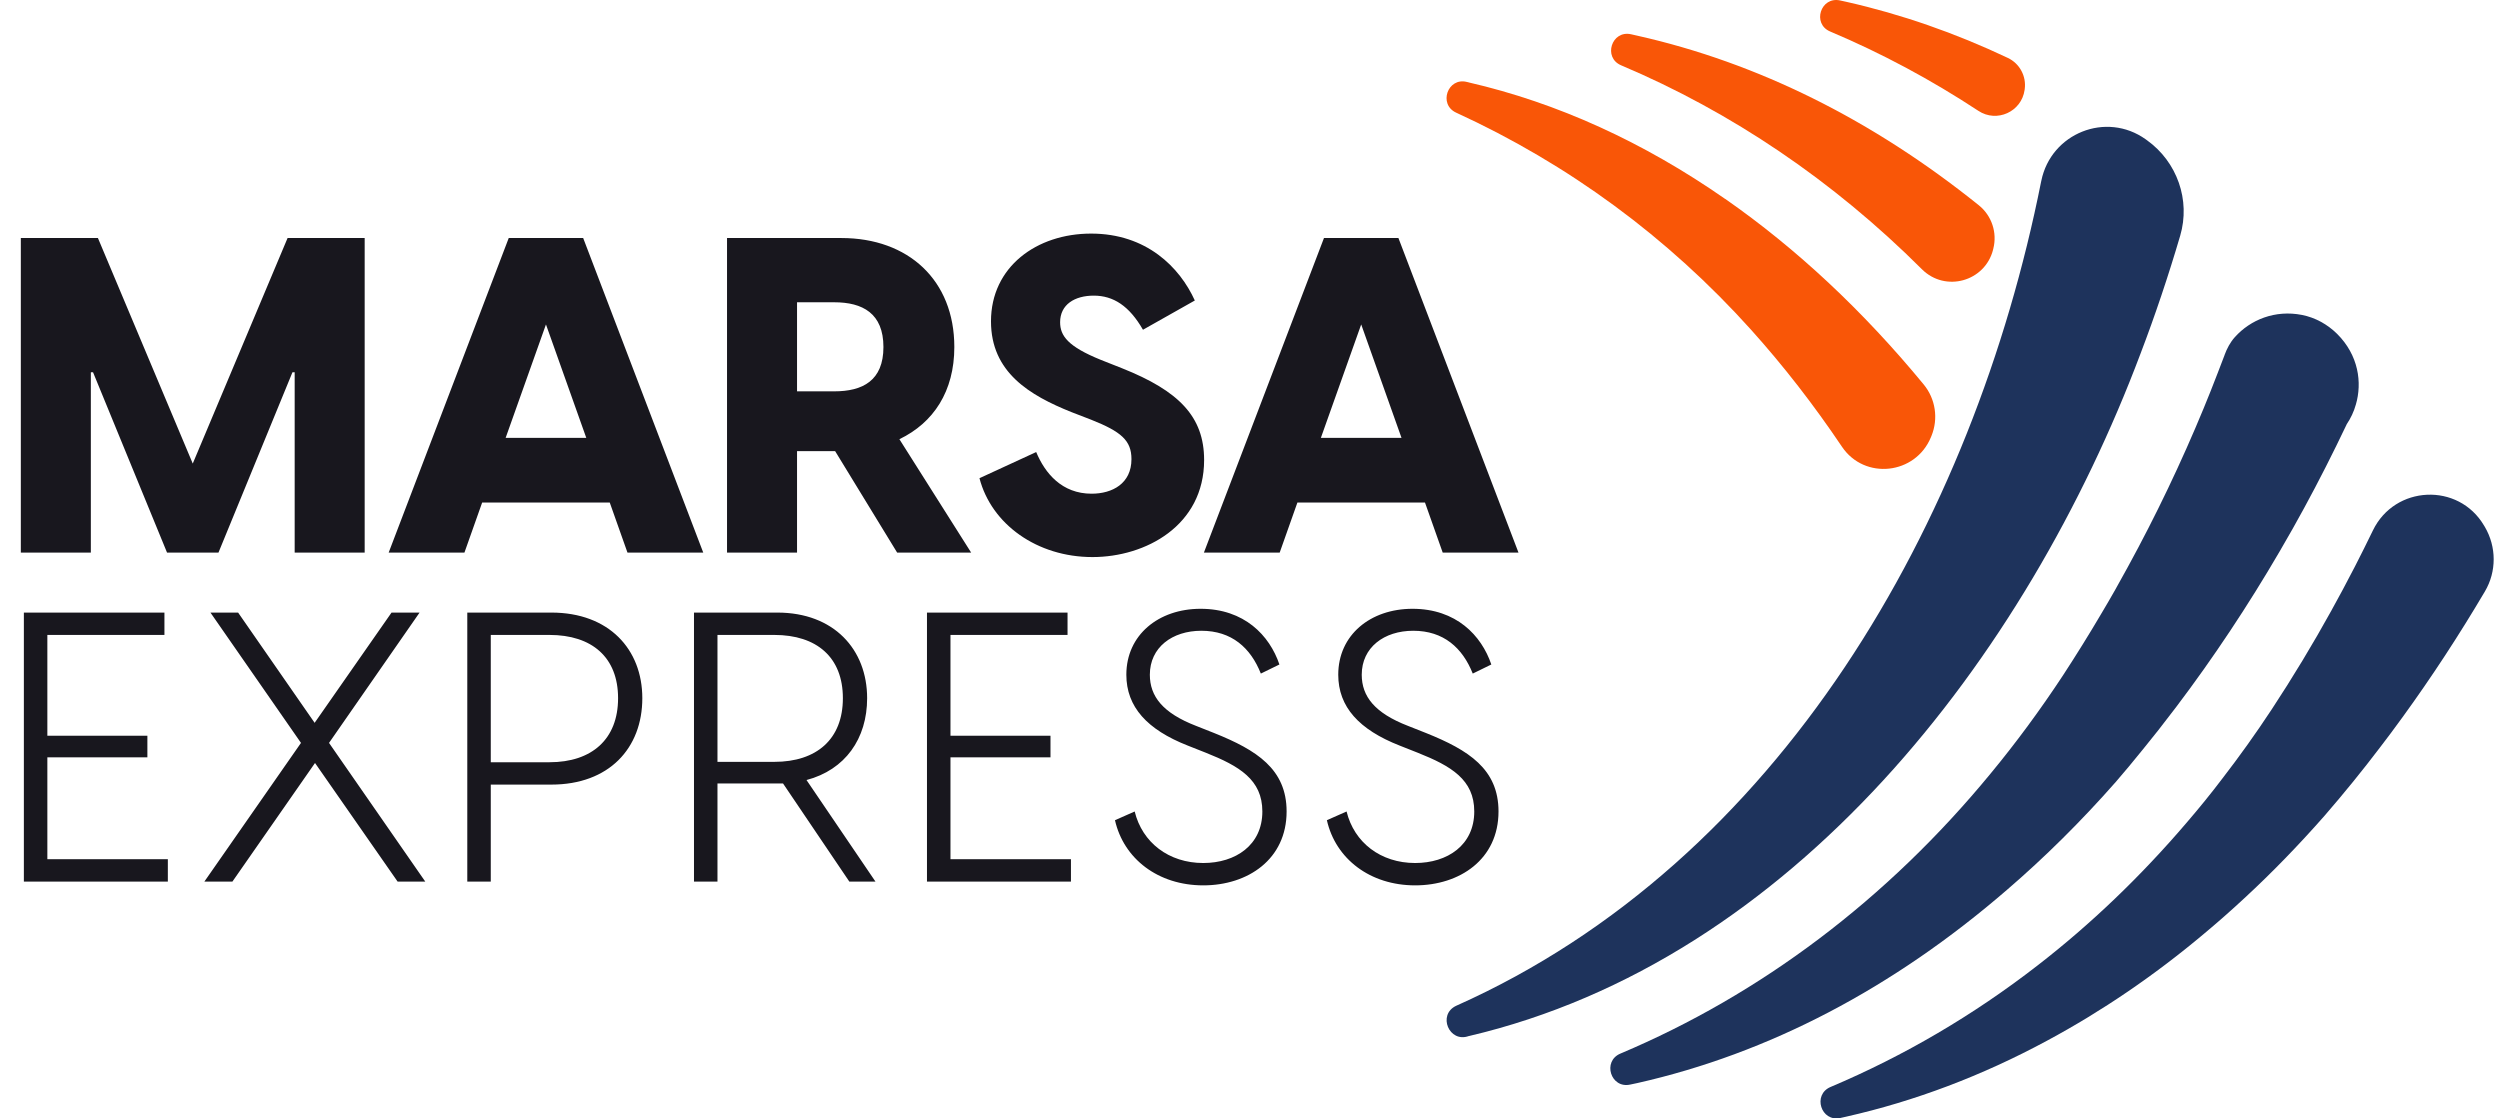<svg width="190" height="85" viewBox="0 0 190 85" fill="none" xmlns="http://www.w3.org/2000/svg">
<path d="M111.63 78.742C136.218 72.98 153.974 50.019 162.68 26.874C163.787 23.976 164.806 20.939 165.695 17.912C166.488 15.211 165.465 12.309 163.179 10.665C163.146 10.64 163.108 10.614 163.074 10.589C160.072 8.442 155.874 10.124 155.14 13.739C155.136 13.764 155.131 13.789 155.123 13.814C149.977 39.66 135.307 65.452 110.669 76.44C109.227 77.115 110.132 79.287 111.63 78.738V78.742Z" fill="#1E335C"/>
<path d="M177.207 46.366C175.786 48.937 174.255 51.474 172.657 53.902C171.449 55.739 170.178 57.513 168.895 59.174C168.048 60.294 167.159 61.388 166.182 62.525C162.705 66.597 158.901 70.241 154.871 73.361C149.977 77.161 144.689 80.256 139.124 82.609C137.731 83.196 138.394 85.293 139.87 84.966C140.021 84.932 140.168 84.898 140.319 84.865C145.519 83.691 150.644 81.753 155.555 79.103L155.601 79.078C159.723 76.863 163.716 74.146 167.473 70.992C168.551 70.094 169.591 69.176 170.569 68.266C172.628 66.366 174.678 64.257 176.666 61.996C178.155 60.277 179.568 58.536 180.868 56.821C181.376 56.163 181.908 55.45 182.588 54.515C184.802 51.466 186.899 48.258 188.853 44.949C189.747 43.435 189.738 41.56 188.849 40.046C188.828 40.013 188.807 39.975 188.786 39.941C186.84 36.645 182.005 36.872 180.34 40.315C179.891 41.237 179.438 42.156 178.973 43.057C178.319 44.324 177.74 45.406 177.207 46.362V46.366Z" fill="#1E335C"/>
<path d="M131.118 15.123C124.902 10.791 118.348 7.813 111.633 6.266L111.608 6.257C111.566 6.245 111.524 6.236 111.482 6.228C110.023 5.859 109.297 7.93 110.665 8.56C119.178 12.464 126.743 18.012 133.093 25.075C135.546 27.805 137.849 30.77 139.987 33.949C141.707 36.507 145.582 36.075 146.752 33.223C146.765 33.194 146.777 33.164 146.79 33.131C147.326 31.822 147.104 30.317 146.203 29.222C141.602 23.632 136.54 18.893 131.118 15.118V15.123Z" fill="#F95607"/>
<path d="M151.47 18.977C151.479 18.952 151.483 18.927 151.491 18.901C151.801 17.685 151.374 16.393 150.396 15.605C142.303 9.101 133.584 4.768 124.441 2.713C124.282 2.676 124.118 2.642 123.959 2.604C122.479 2.277 121.812 4.378 123.208 4.965C131.587 8.509 139.317 13.73 146.069 20.466C147.843 22.235 150.854 21.401 151.474 18.977H151.47Z" fill="#F95607"/>
<path d="M153.877 6.786C154.016 5.8 153.5 4.831 152.598 4.403C148.601 2.508 144.483 1.078 140.319 0.138C140.159 0.101 140.004 0.067 139.845 0.034C138.369 -0.289 137.698 1.808 139.094 2.395C142.999 4.043 146.765 6.06 150.359 8.425C151.755 9.348 153.634 8.497 153.869 6.84C153.869 6.823 153.873 6.802 153.877 6.786Z" fill="#F95607"/>
<path d="M174.942 23.934C172.925 23.54 171.046 24.282 169.843 25.628C169.495 26.018 169.247 26.488 169.067 26.979C169.067 26.979 169.067 26.983 169.067 26.987C168.891 27.448 168.723 27.905 168.543 28.354C168.19 29.268 167.842 30.157 167.482 31.021C165.792 35.118 163.854 39.182 161.719 43.083C161.095 44.24 160.428 45.418 159.677 46.676C158.763 48.228 157.79 49.792 156.788 51.327C155.06 53.953 153.215 56.456 151.294 58.78C143.414 68.367 133.814 75.572 123.154 80.071C121.757 80.654 122.416 82.751 123.892 82.428C124.08 82.395 124.265 82.353 124.445 82.311C134.422 80.059 143.867 75.119 152.535 67.624C155.391 65.167 158.176 62.411 160.793 59.434C161.451 58.671 162.135 57.857 162.877 56.934C163.619 56.029 164.399 55.039 165.397 53.722C168.22 49.99 170.862 46.01 173.256 41.904C173.957 40.705 174.557 39.639 175.093 38.65C176.23 36.565 177.312 34.427 178.344 32.258V32.25C178.654 31.793 178.893 31.29 179.044 30.749C179.535 29.084 179.254 26.995 177.614 25.368C176.884 24.647 175.953 24.131 174.942 23.934Z" fill="#1E335C"/>
<path d="M1.583 42V18.09H7.442L14.649 35.231L21.856 18.09H27.715V42H22.395V28.294H22.226L16.602 42H12.696L7.072 28.294H6.904V42H1.583ZM38.664 18.09H44.321L53.448 42H47.689L46.342 38.195H36.643L35.296 42H29.538L38.664 18.09ZM38.428 33.278H44.557L41.493 24.657L38.428 33.278ZM68.185 42L63.471 34.288H60.575V42H55.254V18.09H63.942C69.027 18.09 72.529 21.289 72.529 26.374C72.529 29.742 70.947 32.133 68.354 33.379L73.809 42H68.185ZM60.575 29.742H63.403C65.558 29.742 67.141 28.934 67.141 26.374C67.141 23.815 65.558 22.973 63.403 22.973H60.575V29.742ZM83.027 42.337C78.818 42.337 75.349 39.845 74.44 36.343L78.75 34.356C79.424 35.972 80.703 37.521 82.96 37.521C84.543 37.521 85.991 36.747 85.991 34.894C85.991 33.48 85.216 32.806 82.926 31.897L81.444 31.325C78.245 30.045 75.315 28.294 75.315 24.421C75.315 20.279 78.784 17.753 82.926 17.753C87.135 17.753 89.661 20.313 90.806 22.838L86.866 25.061C85.822 23.242 84.61 22.468 83.128 22.468C81.68 22.468 80.569 23.142 80.569 24.488C80.569 25.532 81.175 26.341 83.667 27.351L85.283 27.991C89.594 29.708 91.513 31.662 91.513 34.962C91.513 39.946 87.068 42.337 83.027 42.337ZM100.622 18.09H106.28L115.406 42H109.647L108.3 38.195H98.602L97.255 42H91.496L100.622 18.09ZM100.386 33.278H106.515L103.451 24.657L100.386 33.278Z" fill="#18171E"/>
<path d="M1.814 67V46.556H12.497V48.255H3.599V55.914H11.201V57.556H3.599V65.301H12.756V67H1.814ZM30.218 67L23.941 57.987L17.664 67H15.533L22.875 56.461L15.994 46.556H18.096L23.912 54.935L29.757 46.556H31.888L25.006 56.461L32.32 67H30.218ZM35.514 67V46.556H41.906C46.283 46.556 48.816 49.349 48.816 53.063C48.816 56.864 46.283 59.629 41.906 59.629H37.299V67H35.514ZM37.299 57.93H41.762C44.987 57.93 46.974 56.173 46.974 53.063C46.974 49.954 44.987 48.255 41.762 48.255H37.299V57.93ZM64.549 67L59.51 59.542H59.078H54.528V67H52.743V46.556H59.078C63.368 46.556 65.902 49.349 65.902 53.063C65.902 56.145 64.232 58.506 61.295 59.283L66.535 67H64.549ZM54.528 57.901H58.847C62.072 57.901 64.059 56.173 64.059 53.063C64.059 49.954 62.072 48.255 58.847 48.255H54.528V57.901ZM70.45 67V46.556H81.133V48.255H72.236V55.914H79.837V57.556H72.236V65.301H81.392V67H70.45ZM91.448 67.288C88.021 67.288 85.401 65.272 84.738 62.335L86.236 61.673C86.812 64.034 88.827 65.589 91.448 65.589C93.895 65.589 95.939 64.236 95.939 61.673C95.939 59.254 94.183 58.218 91.649 57.21L90.267 56.663C87.186 55.453 85.602 53.726 85.602 51.278C85.602 48.255 88.05 46.268 91.246 46.268C94.557 46.268 96.487 48.284 97.235 50.501L95.824 51.192C95.047 49.234 93.607 47.938 91.303 47.938C89.086 47.938 87.388 49.205 87.388 51.278C87.388 52.92 88.367 54.187 90.9 55.166L92.282 55.713C95.507 57.008 97.782 58.448 97.782 61.673C97.782 65.301 94.845 67.288 91.448 67.288ZM107.552 67.288C104.126 67.288 101.505 65.272 100.843 62.335L102.34 61.673C102.916 64.034 104.932 65.589 107.552 65.589C110 65.589 112.044 64.236 112.044 61.673C112.044 59.254 110.288 58.218 107.754 57.21L106.371 56.663C103.29 55.453 101.707 53.726 101.707 51.278C101.707 48.255 104.154 46.268 107.35 46.268C110.662 46.268 112.591 48.284 113.34 50.501L111.929 51.192C111.151 49.234 109.712 47.938 107.408 47.938C105.191 47.938 103.492 49.205 103.492 51.278C103.492 52.92 104.471 54.187 107.005 55.166L108.387 55.713C111.612 57.008 113.887 58.448 113.887 61.673C113.887 65.301 110.95 67.288 107.552 67.288Z" fill="#18171E"/>
</svg>
